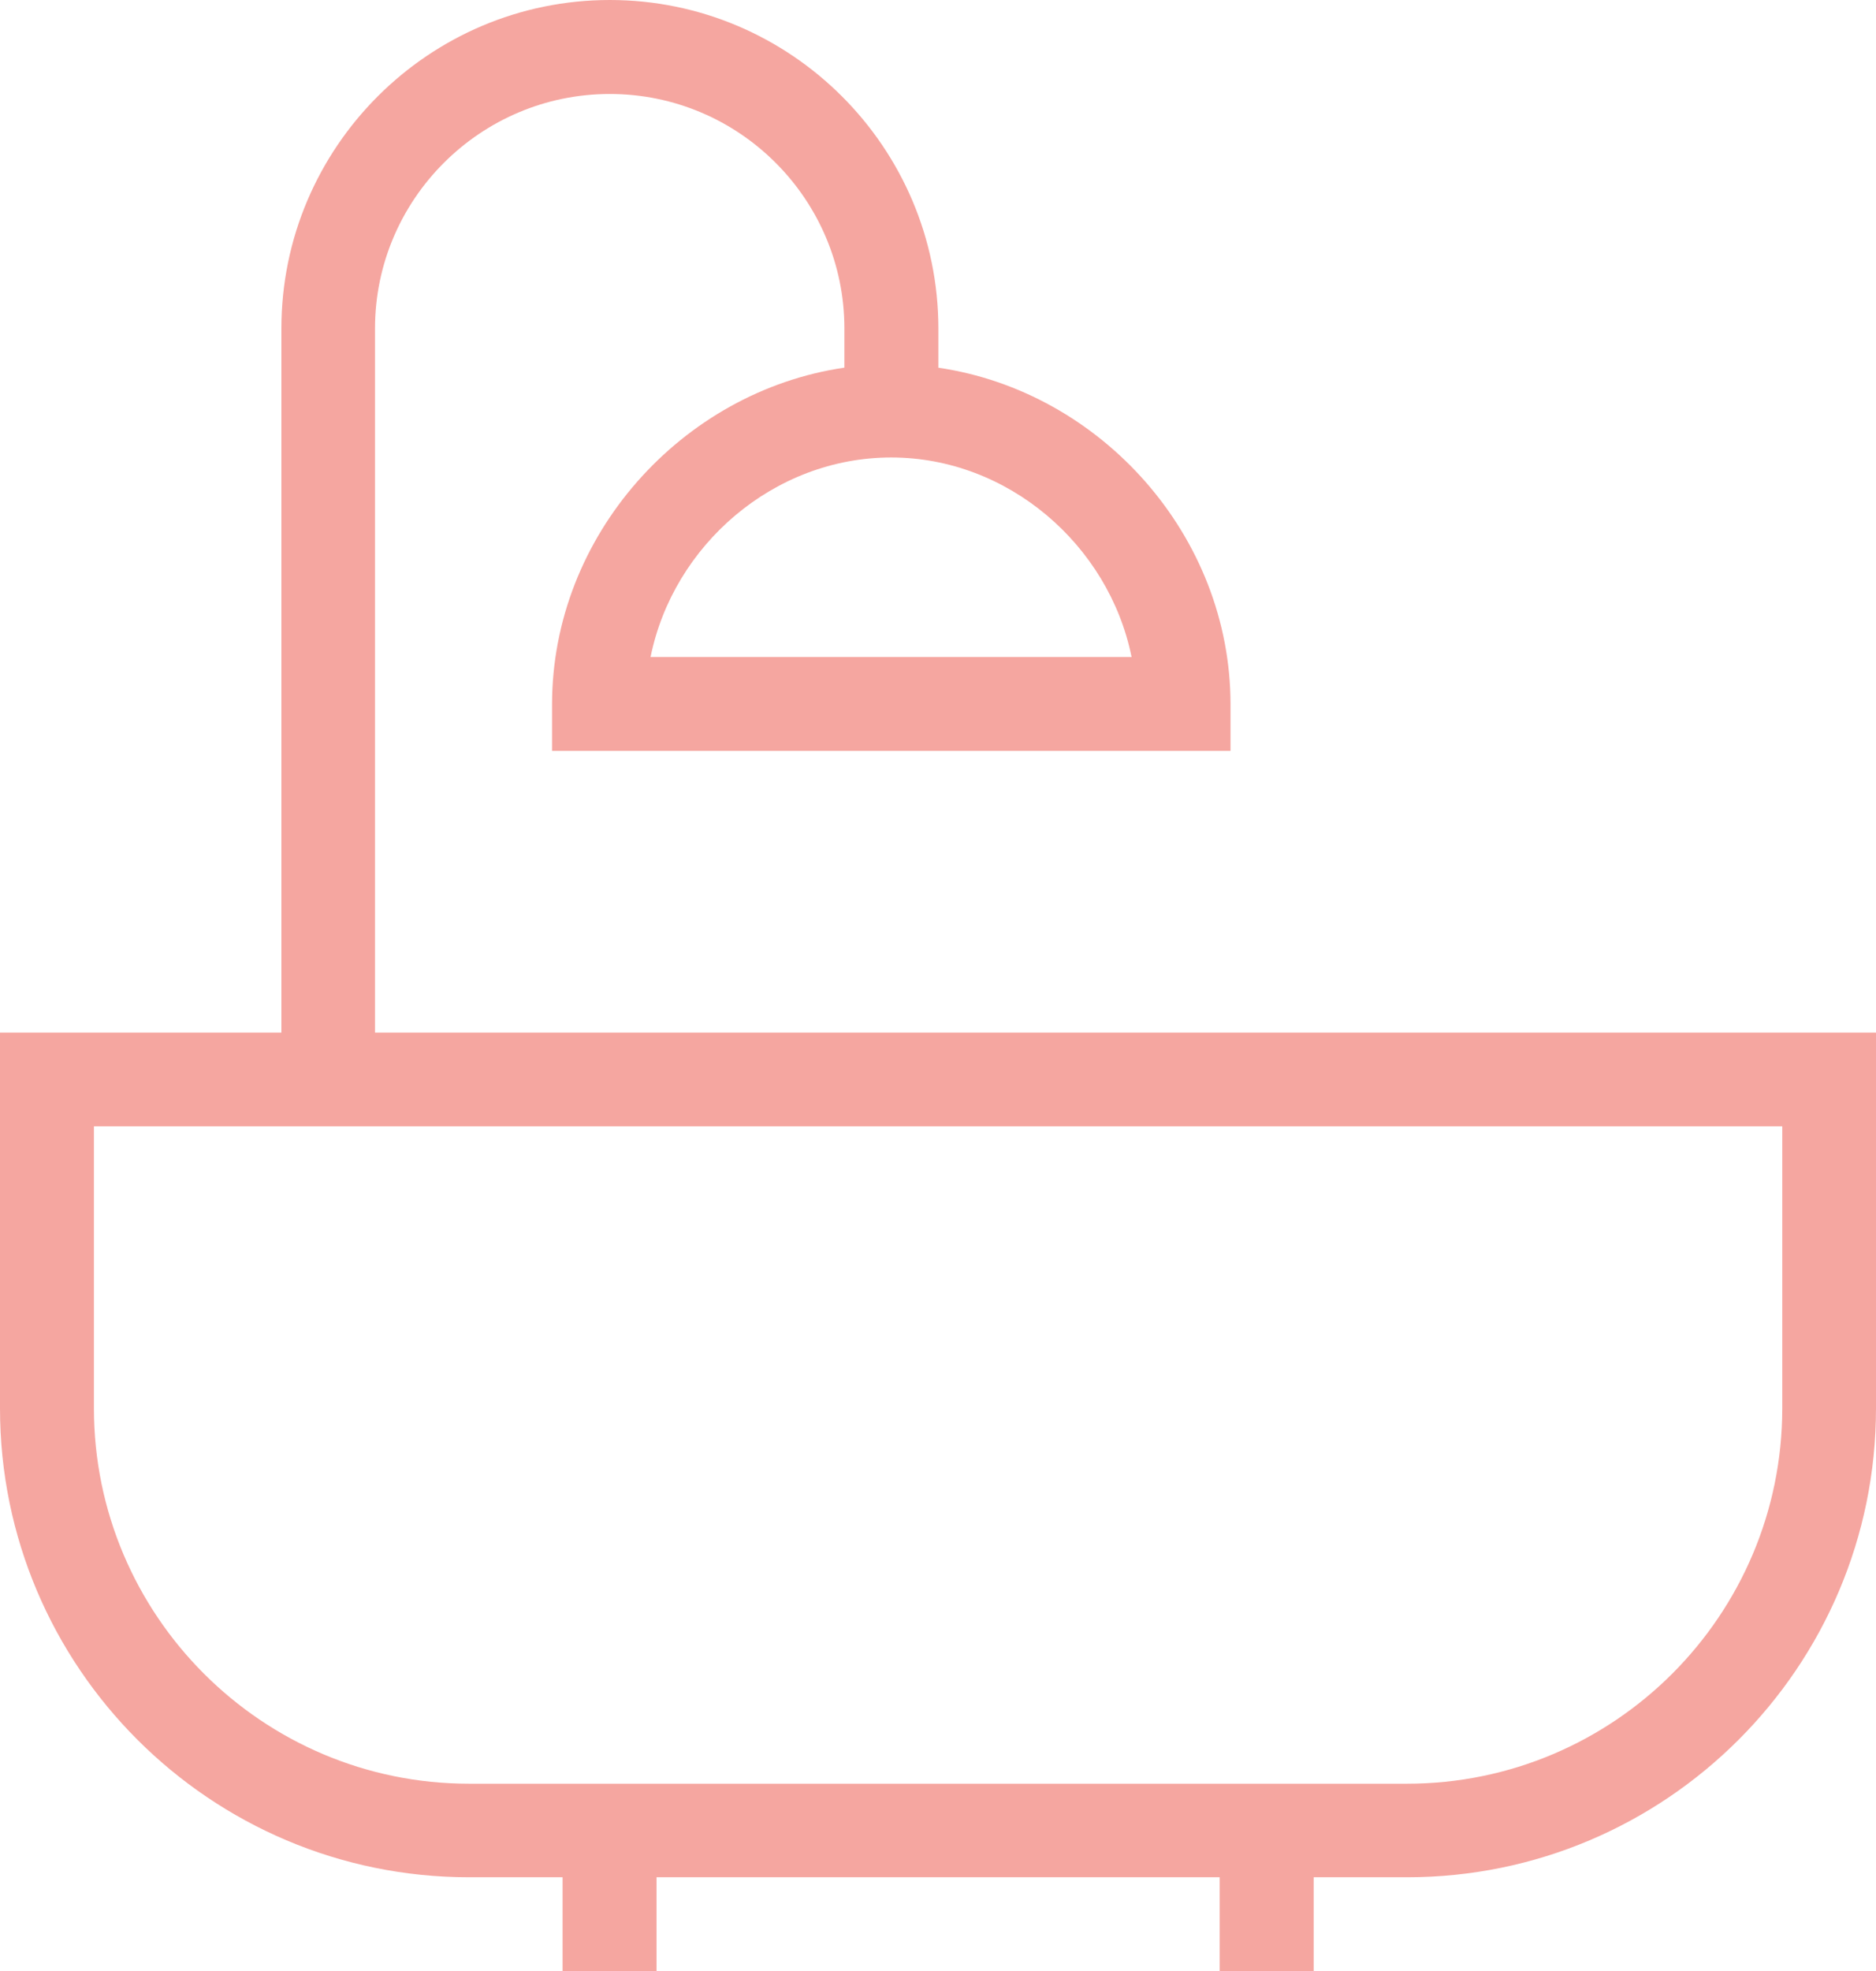 <?xml version="1.0" encoding="utf-8"?>
<!-- Generator: Adobe Illustrator 16.0.4, SVG Export Plug-In . SVG Version: 6.00 Build 0)  -->
<!DOCTYPE svg PUBLIC "-//W3C//DTD SVG 1.1//EN" "http://www.w3.org/Graphics/SVG/1.1/DTD/svg11.dtd">
<svg version="1.1" id="Calque_1" xmlns="http://www.w3.org/2000/svg" xmlns:xlink="http://www.w3.org/1999/xlink" x="0px" y="0px"
	 width="30.38px" height="31.903px" viewBox="0 0 30.38 31.903" enable-background="new 0 0 30.38 31.903" xml:space="preserve">
<path fill="#f5a6a0 " d="M6.073,16.711V5.316c0-2.09,1.708-3.795,3.802-3.795c2.096,0,3.799,1.705,3.799,3.795V5.95
	c-2.631,0.384-4.734,2.718-4.734,5.449v0.753h10.987v-0.753c0-2.729-2.098-5.062-4.731-5.448V5.316C15.195,2.387,12.808,0,9.875,0
	C6.943,0,4.557,2.387,4.557,5.316v11.396H0v6.08c0,4.187,3.405,7.59,7.597,7.59h1.513v1.521h1.522v-1.521h9.119v1.521h1.523v-1.521
	h1.51c4.193,0,7.596-3.403,7.596-7.59v-6.08H6.073z M18.325,10.634h-7.79c0.367-1.812,1.998-3.23,3.897-3.23
	C16.325,7.404,17.959,8.822,18.325,10.634z M28.862,22.792c0,3.349-2.721,6.076-6.078,6.076H7.597c-3.355,0-6.076-2.728-6.076-6.076
	v-4.563h27.341V22.792z"/>
</svg>
